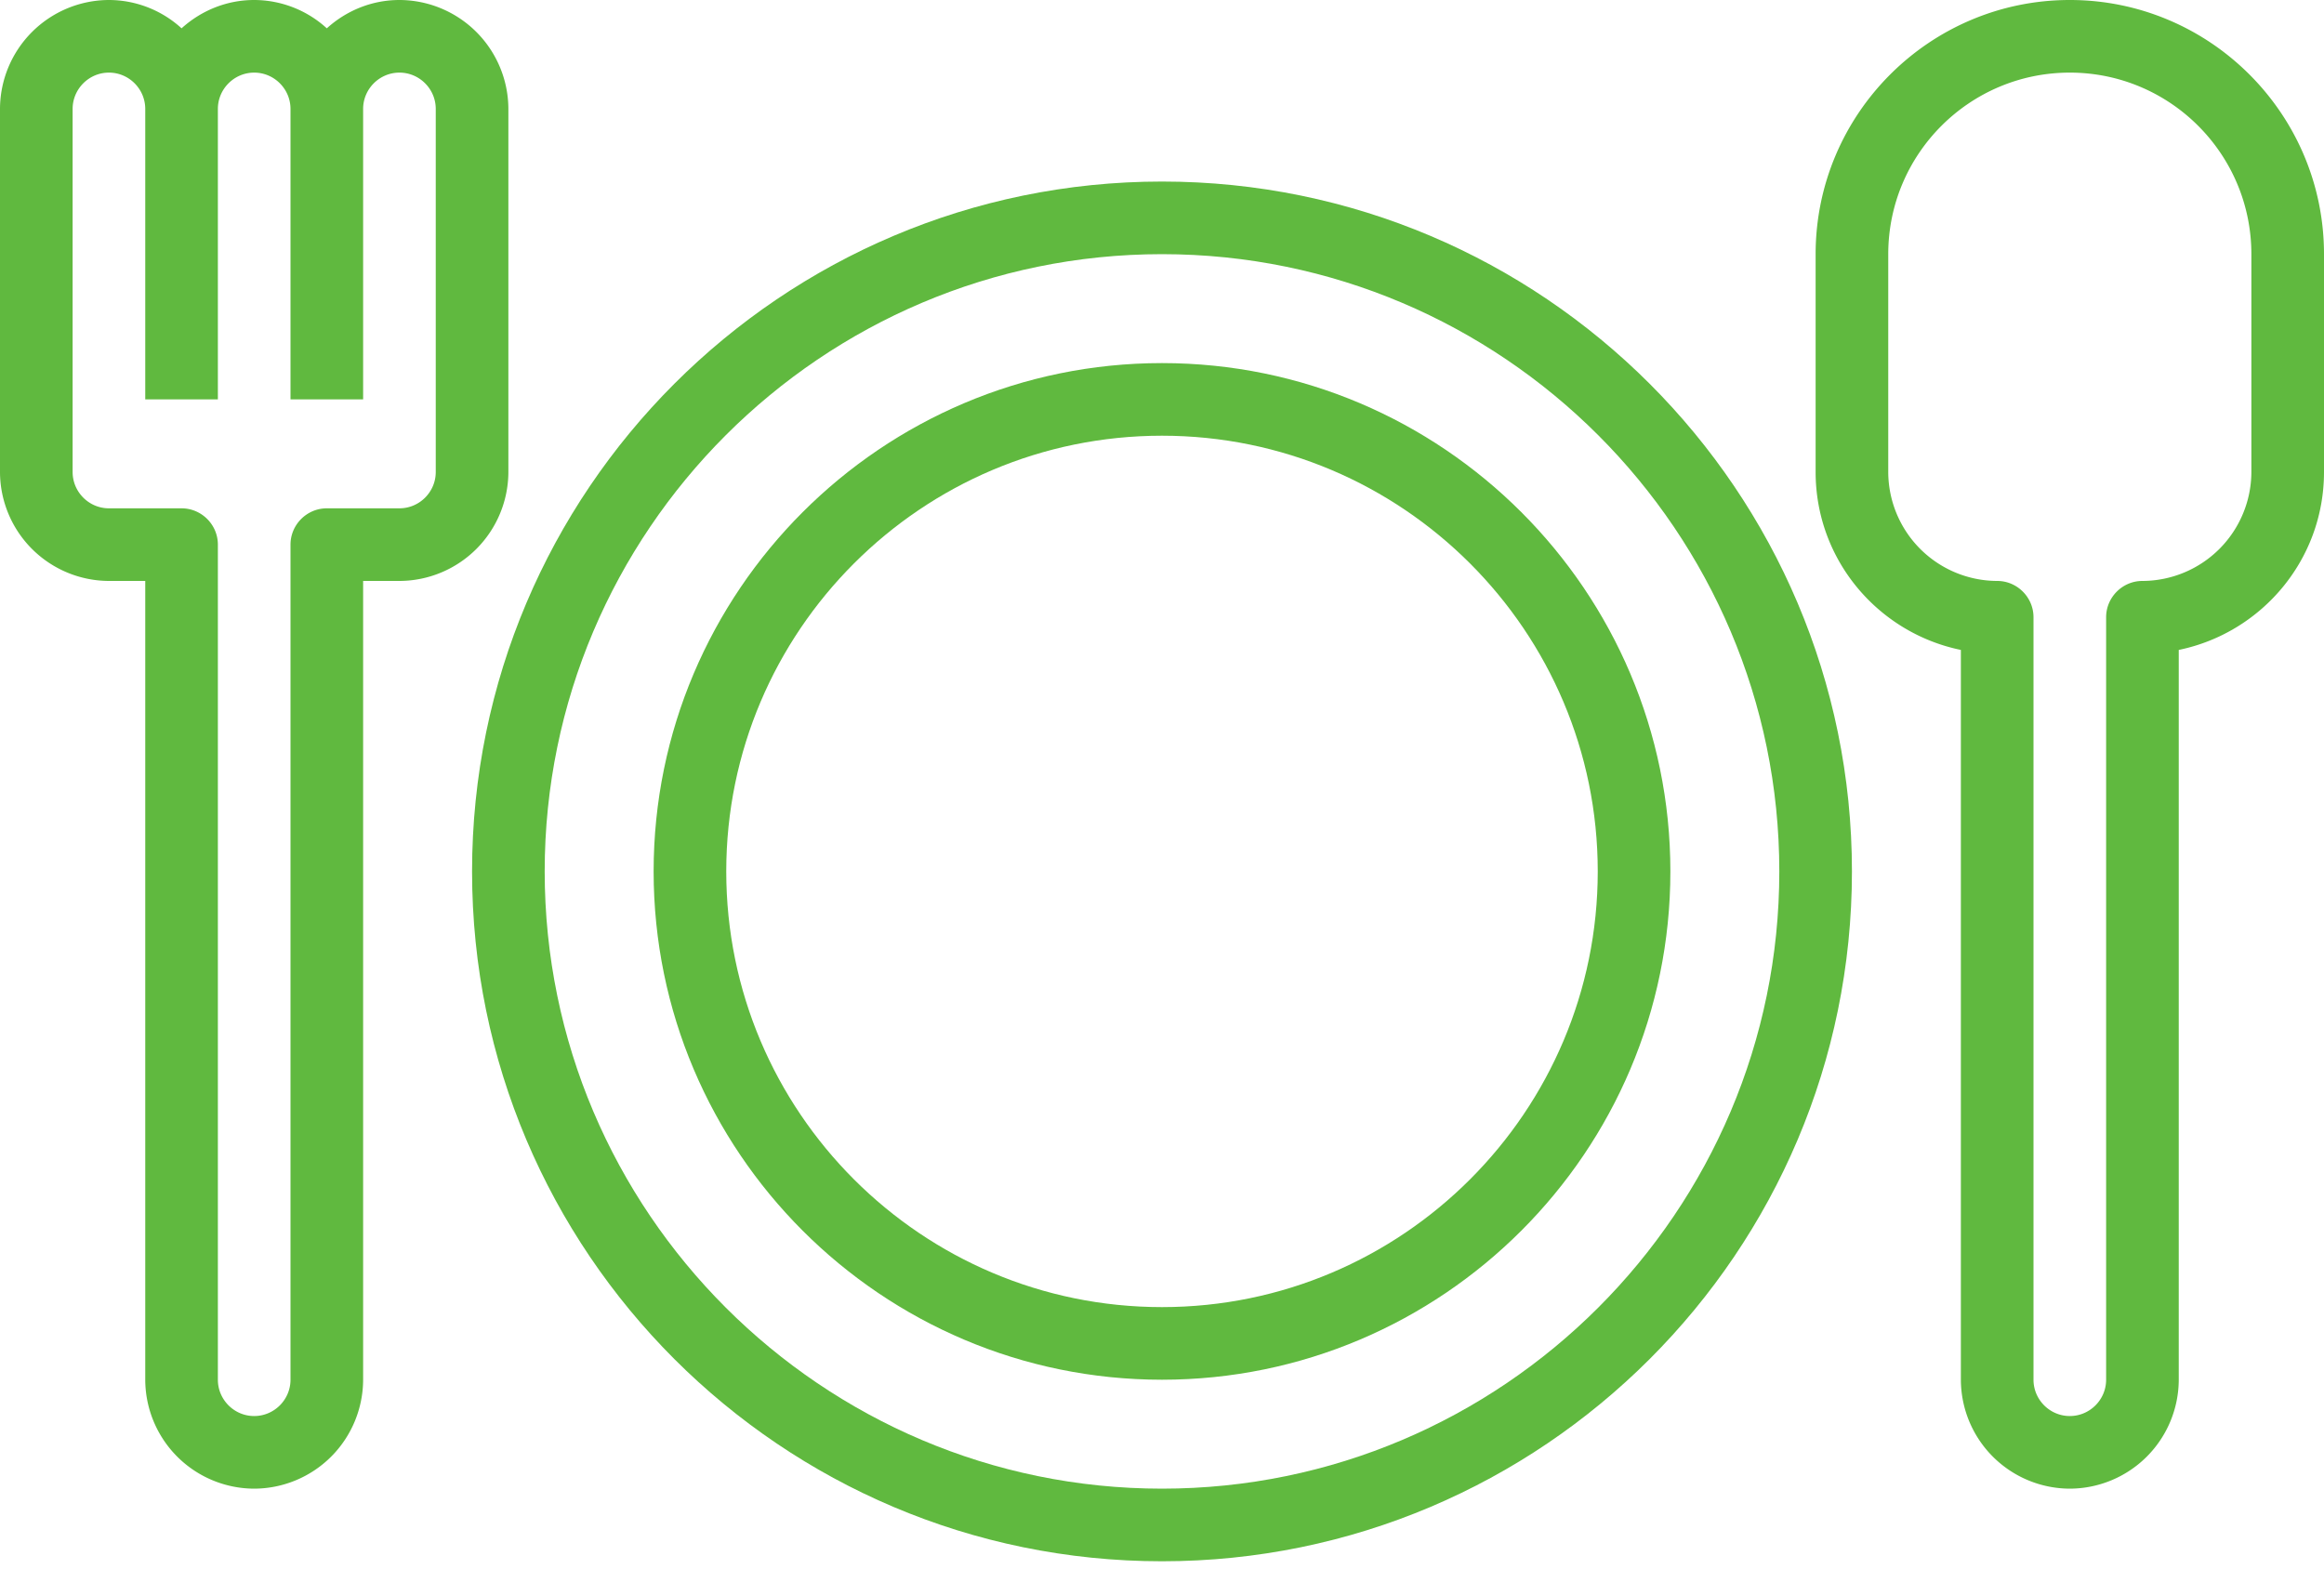 <svg width="80" height="54" viewBox="0 0 80 54" fill="none" xmlns="http://www.w3.org/2000/svg"><g clip-path="url(#clip0_820_3491)" fill="#60B93F"><path d="M3.75 20H5v27.5a3.761 3.761 0 003.75 3.75 3.761 3.761 0 003.75-3.75V20h1.25a3.761 3.761 0 003.75-3.75V3.75A3.761 3.761 0 0013.75 0c-.963 0-1.838.375-2.5.975A3.717 3.717 0 008.75 0c-.963 0-1.838.375-2.5.975A3.717 3.717 0 003.75 0 3.761 3.761 0 000 3.75v12.5A3.761 3.761 0 003.75 20zM2.5 3.75c0-.688.563-1.25 1.25-1.25.688 0 1.25.563 1.25 1.25v10h2.5v-10c0-.688.563-1.25 1.25-1.25.688 0 1.25.563 1.25 1.25v10h2.5v-10c0-.688.563-1.25 1.25-1.25.688 0 1.25.563 1.25 1.25v12.5c0 .688-.563 1.25-1.25 1.25h-2.5c-.688 0-1.25.563-1.25 1.25V47.5c0 .688-.563 1.25-1.25 1.25-.688 0-1.25-.563-1.25-1.25V18.75c0-.688-.563-1.25-1.25-1.25h-2.5c-.688 0-1.25-.563-1.25-1.25V3.75zM71.25 0c-4.825 0-8.75 3.925-8.75 8.75v7.5c0 3.025 2.15 5.538 5 6.125V47.5a3.761 3.761 0 003.75 3.75A3.761 3.761 0 0075 47.5V22.375c2.85-.587 5-3.1 5-6.125v-7.5C80 3.925 76.075 0 71.25 0zm6.25 16.25A3.761 3.761 0 0173.75 20c-.688 0-1.25.563-1.25 1.25V47.5c0 .688-.563 1.25-1.25 1.25-.688 0-1.25-.563-1.25-1.25V21.25c0-.688-.563-1.25-1.25-1.25A3.761 3.761 0 0165 16.25v-7.5c0-3.45 2.8-6.25 6.25-6.25s6.25 2.8 6.25 6.25v7.5z"/><path d="M40 53.75c13.1 0 23.75-10.65 23.75-23.75S53.1 6.25 40 6.25 16.25 16.9 16.25 30 26.9 53.75 40 53.75zm0-45c11.712 0 21.25 9.538 21.25 21.25S51.712 51.25 40 51.25 18.75 41.712 18.75 30 28.288 8.75 40 8.75z"/><path d="M40 47.5c9.65 0 17.5-7.85 17.5-17.5S49.65 12.5 40 12.5 22.5 20.35 22.5 30 30.35 47.5 40 47.5zM40 15c8.275 0 15 6.725 15 15s-6.725 15-15 15-15-6.725-15-15 6.725-15 15-15z"/></g><defs><clipPath id="clip0_820_3491"><path fill="#fff" d="M0 0h80v53.75H0z"/></clipPath></defs></svg>